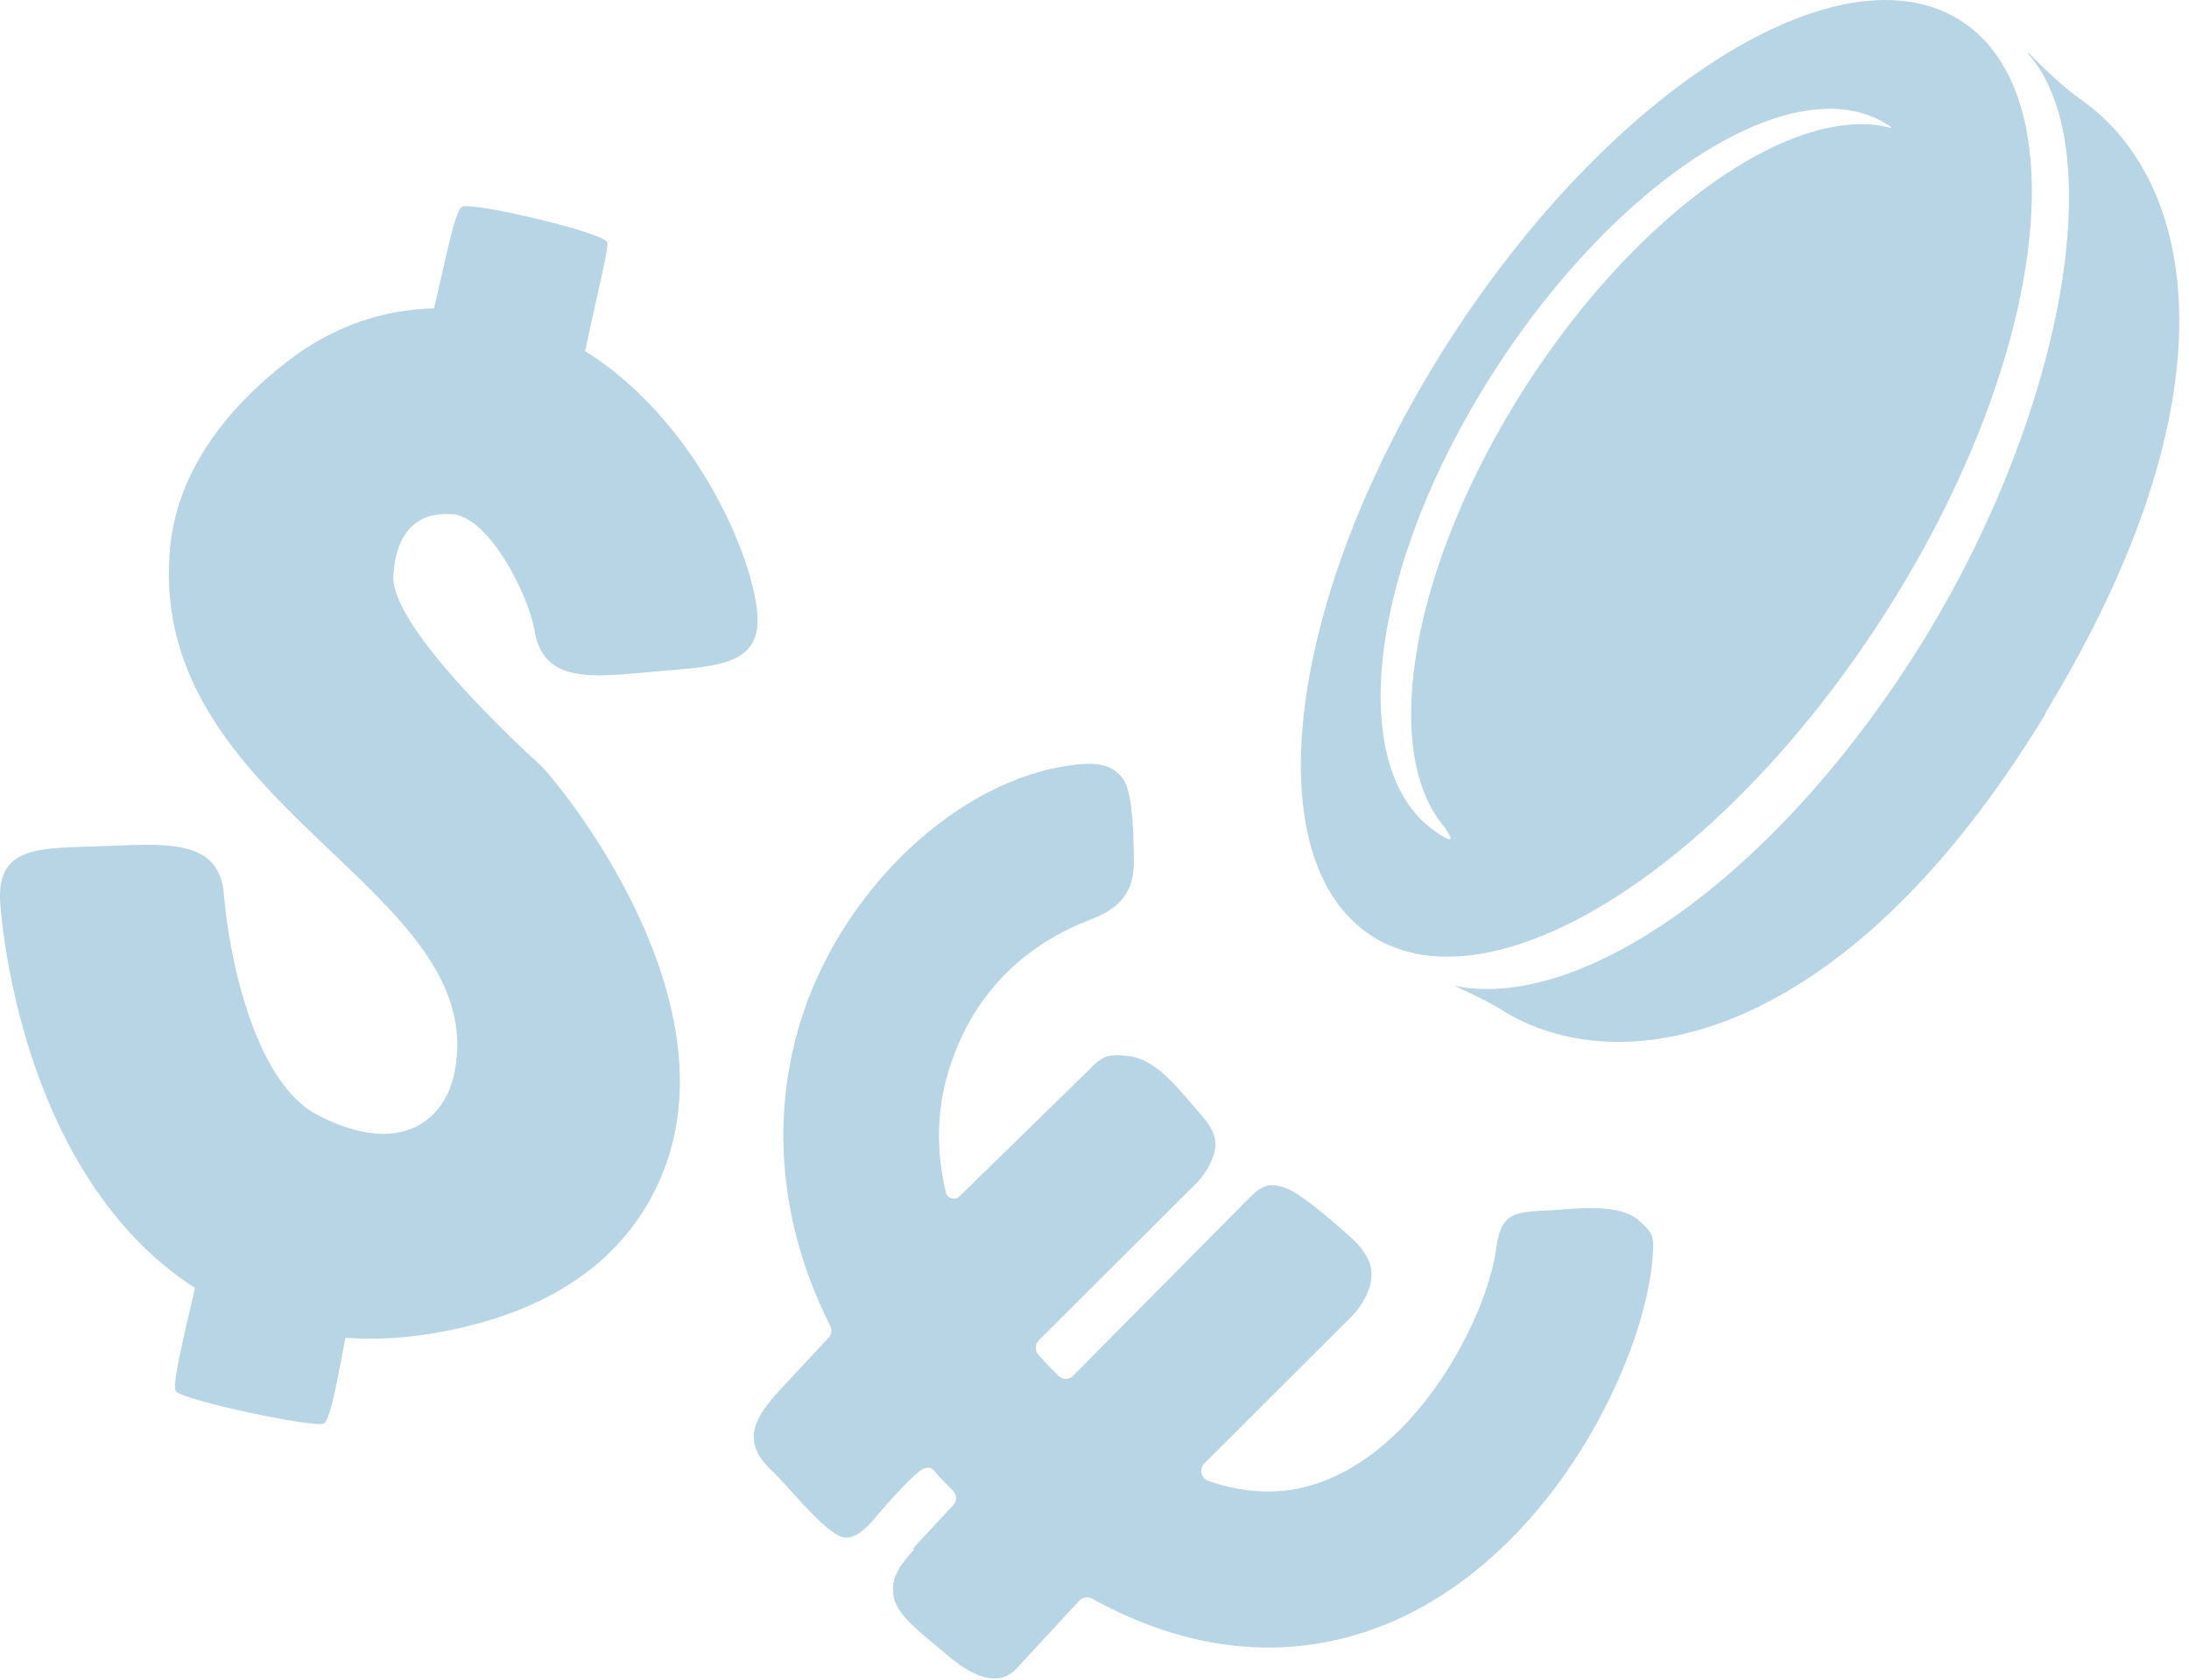 <?xml version="1.0" encoding="UTF-8"?> <svg xmlns="http://www.w3.org/2000/svg" width="129" height="99" viewBox="0 0 129 99" fill="none"><path d="M26.68 30.301C28.855 30.547 31.053 34.915 31.479 37.033C31.95 40.421 35.067 39.886 38.678 39.574C42.311 39.262 45.047 39.262 44.598 35.852C44.127 32.151 40.719 24.595 34.484 20.694C34.484 20.627 34.507 20.56 34.529 20.494C35.157 17.462 35.897 14.564 35.785 14.275C35.561 13.695 27.622 11.823 27.196 12.202C26.792 12.536 26.254 15.3 25.581 18.175C22.621 18.242 19.683 19.201 17.06 21.207C13.584 23.859 10.354 27.671 9.996 32.575C8.852 47.666 28.923 52.346 26.792 63.179C26.232 66.077 23.541 68.239 18.719 65.721C14.884 63.737 13.449 55.98 13.202 52.77C12.956 49.337 9.637 49.761 6.004 49.872C2.371 50.006 -0.231 49.805 0.016 53.238C0.128 54.865 1.429 69.287 11.341 75.818C11.386 75.84 11.453 75.885 11.498 75.907C10.803 78.85 10.13 81.658 10.354 81.993C10.736 82.528 18.517 84.177 19.078 83.909C19.459 83.709 19.863 81.458 20.356 78.85C22.711 79.028 25.402 78.783 28.429 77.936C35.695 75.885 38.431 71.382 39.463 67.972C42.244 58.744 34.641 48.223 31.95 45.191C31.95 45.191 23.002 37.211 23.182 33.935C23.316 31.416 24.572 30.101 26.703 30.324H26.68V30.301Z" fill="#B8D5E5"></path><path d="M53.858 91.347C53.051 92.217 52.401 93.086 52.692 94.223C52.962 95.293 54.262 96.229 55.787 97.522C57.805 99.26 59.173 99.283 60.07 98.168L63.614 94.334C63.816 94.133 64.107 94.089 64.354 94.223C70.88 97.834 76.441 97.499 80.388 96.207C86.936 94.089 91.78 88.472 94.583 82.966C96.31 79.6 97.275 76.279 97.409 73.827C97.476 72.802 97.364 72.646 96.602 71.955C95.391 70.862 92.7 71.264 91.444 71.331C89.269 71.442 88.461 71.397 88.17 73.604C87.654 77.505 83.662 85.485 77.517 87.469C75.544 88.115 73.436 88.048 71.216 87.29C70.79 87.134 70.655 86.622 70.947 86.287L79.738 77.505C80.029 77.193 80.276 76.836 80.455 76.48C81.218 75.008 80.769 73.961 79.513 72.846C78.258 71.732 76.621 70.328 75.746 70.015C74.669 69.614 74.176 70.015 73.391 70.84L63.255 81.071C63.008 81.339 62.605 81.339 62.358 81.071L61.954 80.67C61.685 80.403 61.438 80.113 61.192 79.846C60.99 79.623 60.99 79.266 61.192 79.021L70.566 69.681C70.857 69.369 71.104 69.012 71.283 68.656C72.113 67.006 71.328 66.338 70.095 64.911C69.355 64.064 68.076 62.459 66.596 62.258C65.453 62.102 65.004 62.169 64.219 63.016L56.572 70.484C56.303 70.773 55.832 70.662 55.742 70.283C55.114 67.653 55.204 65.067 56.079 62.571C57.761 57.689 61.349 55.304 64.242 54.212C66.305 53.431 66.865 52.317 66.82 50.511C66.798 49.241 66.753 46.923 66.282 46.076C65.789 45.206 64.914 44.961 63.905 45.028C57.133 45.474 50.046 51.804 47.377 59.584C46.054 63.462 44.956 70.216 48.925 78.151C49.037 78.374 49.015 78.642 48.835 78.842L45.965 81.918C44.485 83.523 43.61 84.95 45.494 86.689C46.413 87.558 48.252 89.921 49.441 90.522C50.517 91.058 51.504 89.475 52.311 88.606C52.311 88.606 53.948 86.755 54.419 86.577C54.935 86.354 55.047 86.711 55.294 86.978C55.585 87.29 55.877 87.58 56.168 87.87C56.393 88.093 56.415 88.472 56.168 88.717L53.791 91.28L53.858 91.347Z" fill="#B8D5E5"></path><path d="M85.407 20.08C75.831 34.993 73.813 50.707 80.877 55.188C87.941 59.668 101.419 51.22 110.995 36.308C120.57 21.396 122.589 5.681 115.525 1.201C108.46 -3.28 94.983 5.168 85.407 20.08ZM111.241 7.353C111.779 7.687 111.129 7.464 111.129 7.464C105.411 6.283 96.463 12.569 89.892 22.8C83.142 33.321 81.281 44.332 85.16 48.79C85.385 49.169 86.012 49.994 84.532 48.969C79.262 45.246 80.653 33.41 88.031 21.908C95.409 10.429 105.814 3.853 111.241 7.353Z" fill="#B8D5E5"></path><path d="M120.521 42.055C131.958 23.264 129.446 10.692 122.674 5.9C120.79 4.563 119.243 2.69 119.534 3.181C124.558 8.887 121.396 25.226 112.717 38.756C104.285 51.907 93.072 59.62 85.716 58.104C85.716 58.104 87.667 58.995 88.363 59.441C95.315 63.944 108.613 61.737 120.543 42.077L120.521 42.055Z" fill="#B8D5E5"></path></svg> 